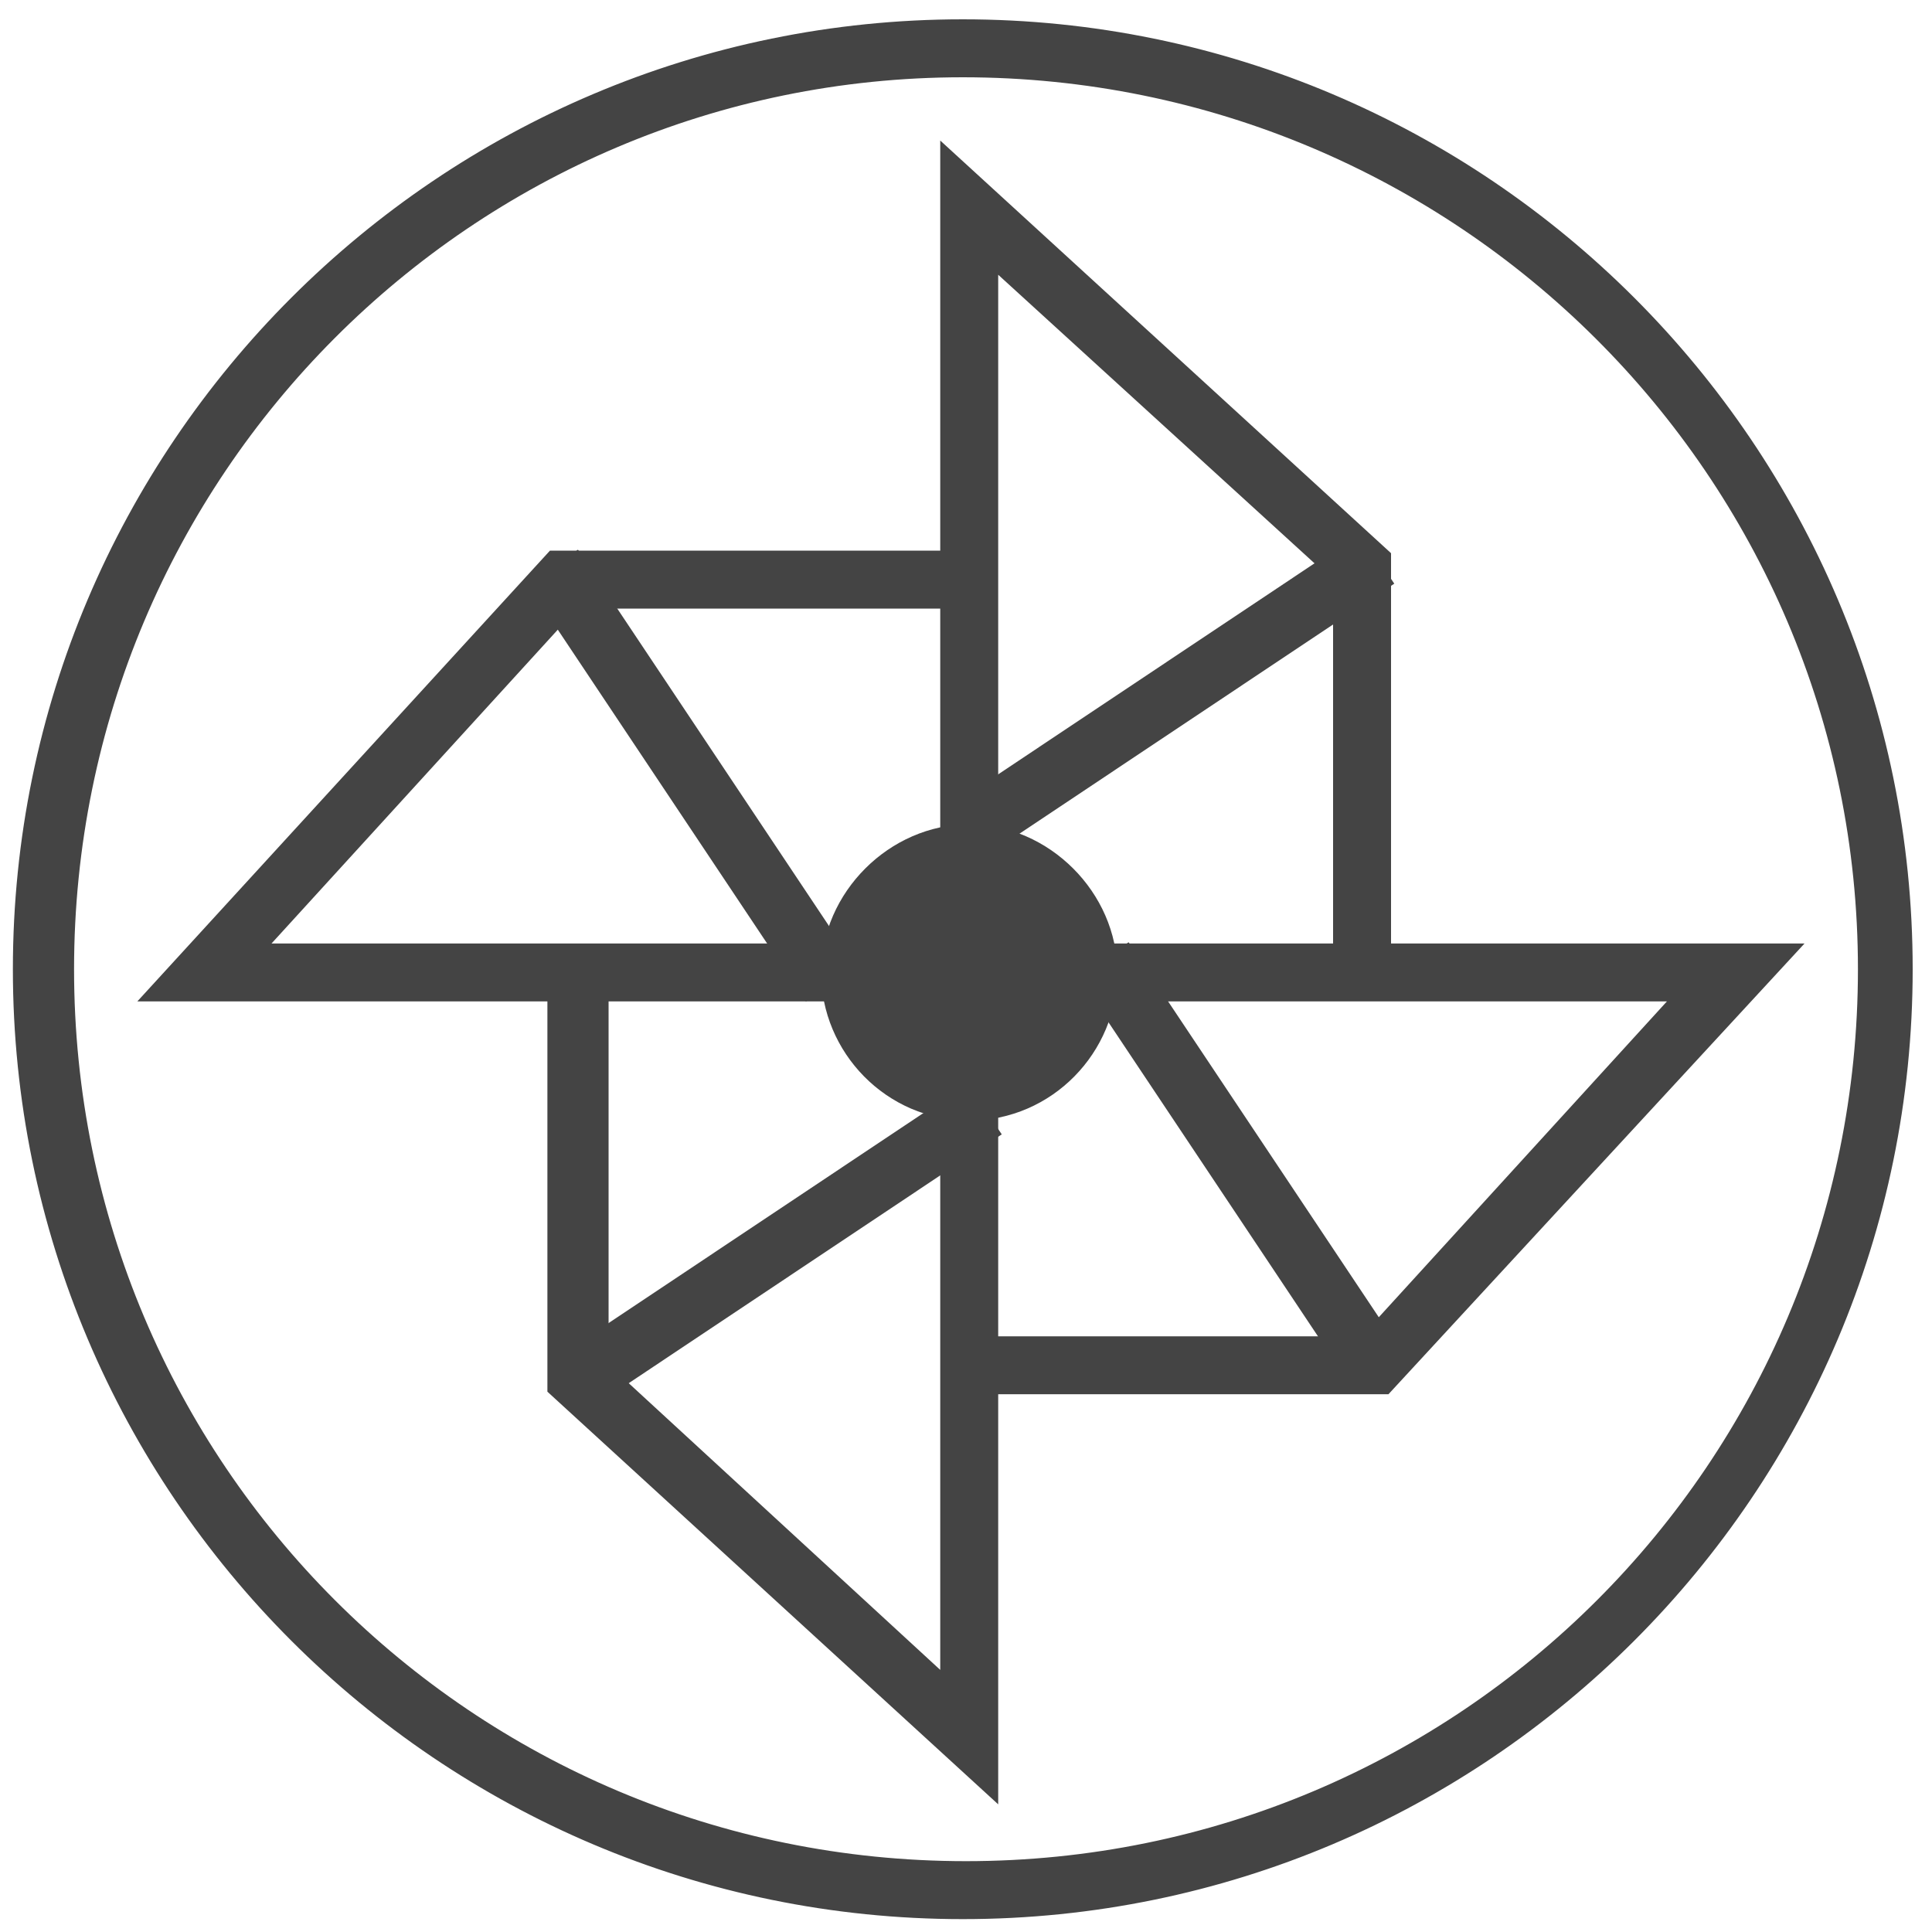 <?xml version="1.0" encoding="utf-8"?>
<!-- Generator: Adobe Illustrator 19.1.0, SVG Export Plug-In . SVG Version: 6.00 Build 0)  -->
<svg version="1.1" id="Layer_1" xmlns="http://www.w3.org/2000/svg" xmlns:xlink="http://www.w3.org/1999/xlink" x="0px" y="0px"
	 viewBox="0 0 60 60" enable-background="new 0 0 60 60" xml:space="preserve">
<g>
	<g>
		<circle fill="none" stroke="#444444" stroke-miterlimit="10" cx="29.9" cy="30.1" r="28.6"/>
		<path fill="#1A171B" stroke="#444444" stroke-miterlimit="10" d="M29.9,59.1c-16,0-29-13-29-29s13-29,29-29s29,13,29,29
			S45.9,59.1,29.9,59.1z M29.9,1.9C14.4,1.9,1.8,14.5,1.8,30.1S14.4,58.3,30,58.3s28.2-12.6,28.2-28.2S45.5,1.9,29.9,1.9z"/>
	</g>
</g>
<g>
	<g>
		<g>
			<polygon fill="#444444" stroke="#444444" stroke-miterlimit="10" points="30.1,30.6 5.4,30.6 17.3,17.6 30.1,17.6 30.1,18.4 
				17.7,18.4 7.3,29.8 30.1,29.8 			"/>
			<polygon fill="#444444" stroke="#444444" stroke-miterlimit="10" points="42.7,30.2 41.9,30.2 41.9,17.8 30.5,7.4 30.5,30.2 
				29.7,30.2 29.7,5.5 42.7,17.4 			"/>
			<polygon fill="#444444" stroke="#444444" stroke-miterlimit="10" points="42.9,42.8 30.1,42.8 30.1,42 42.5,42 52.9,30.6 
				30.1,30.6 30.1,29.8 54.9,29.8 			"/>
			<polygon fill="#444444" stroke="#444444" stroke-miterlimit="10" points="30.5,54.9 17.5,43 17.5,30.2 18.4,30.2 18.4,42.6 
				29.7,53 29.7,30.2 30.5,30.2 			"/>
		</g>
		
			<rect x="14.2" y="23.7" transform="matrix(0.555 0.832 -0.832 0.555 29.649 -7.203)" fill="#444444" stroke="#444444" stroke-miterlimit="10" width="14.6" height="0.9"/>
		
			<rect x="35.8" y="14.3" transform="matrix(0.555 0.832 -0.832 0.555 34.136 -20.483)" fill="#444444" stroke="#444444" stroke-miterlimit="10" width="0.9" height="14.6"/>
		
			<rect x="31.3" y="35.9" transform="matrix(0.555 0.832 -0.832 0.555 47.41 -16.01)" fill="#444444" stroke="#444444" stroke-miterlimit="10" width="14.6" height="0.9"/>
		
			<rect x="23.6" y="31.4" transform="matrix(0.555 0.832 -0.832 0.555 42.944 -2.721)" fill="#444444" stroke="#444444" stroke-miterlimit="10" width="0.9" height="14.6"/>
	</g>
	<g>
		<path fill="#444444" stroke="#444444" stroke-miterlimit="10" d="M30.1,34.3c-2.3,0-4.1-1.9-4.1-4.1s1.9-4.1,4.1-4.1
			s4.1,1.9,4.1,4.1S32.4,34.3,30.1,34.3z"/>
	</g>
</g>
</svg>

